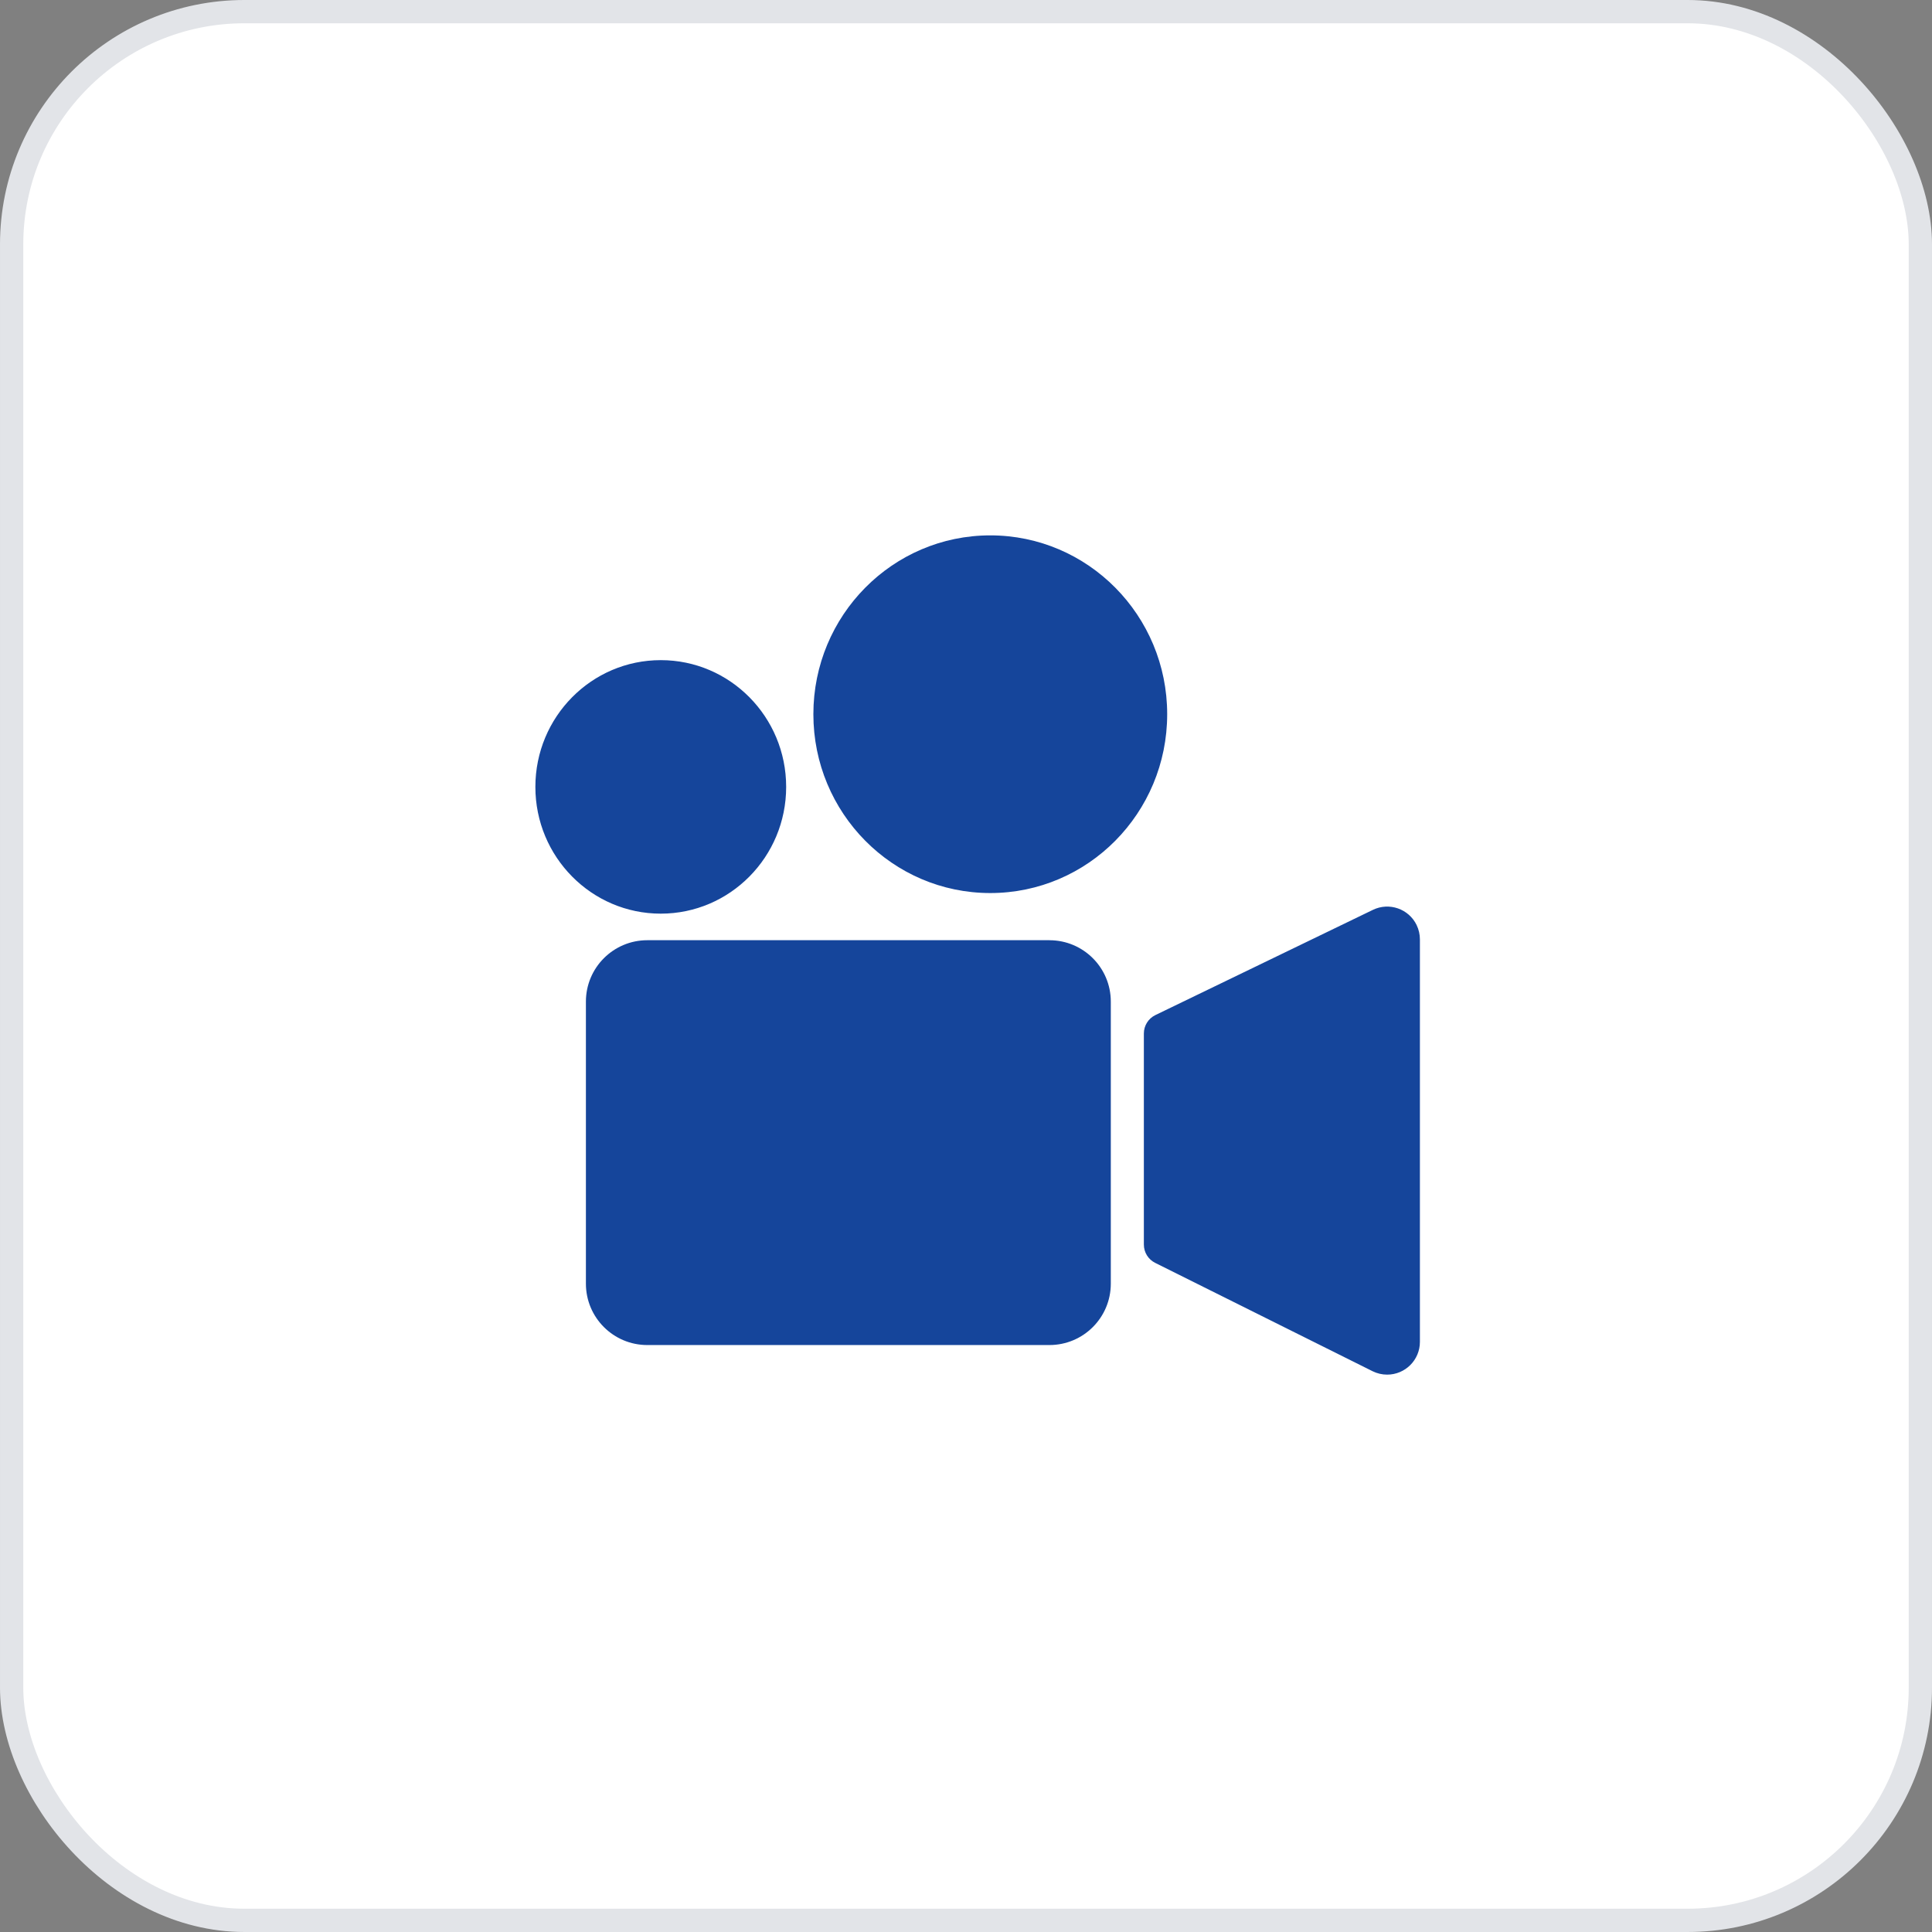 <svg xmlns="http://www.w3.org/2000/svg" width="83" height="83" viewBox="0 0 83 83">
    <rect x="0" y="0" width="83" height="83" fill="#808080" stroke="none"/>
    <g fill="none" fill-rule="evenodd">
        <rect width="82" height="82" x=".5" y=".5" fill="#FFF" stroke="#E2E4E8" rx="10"/>
        <path fill="#15459B" d="M60.86 39.743c.092.191.14.4.14.613v17.293c0 .776-.63 1.406-1.407 1.406-.217 0-.432-.05-.627-.147l-9.338-4.654c-.299-.148-.487-.453-.487-.786V44.4c0-.338.192-.645.496-.792l9.344-4.52c.7-.338 1.54-.045 1.879.654zm-15.776.65c1.456 0 2.637 1.18 2.637 2.637v12.117c0 1.457-1.18 2.637-2.637 2.637H27.809c-1.457 0-2.638-1.18-2.638-2.637V43.03c0-1.457 1.181-2.638 2.638-2.638h17.275zM28.387 28.36c2.975 0 5.387 2.438 5.387 5.446 0 3.007-2.412 5.445-5.387 5.445-2.975 0-5.387-2.438-5.387-5.445 0-3.008 2.412-5.446 5.387-5.446zM42.543 23c4.197 0 7.6 3.44 7.6 7.683s-3.403 7.683-7.6 7.683c-4.198 0-7.6-3.44-7.6-7.683S38.345 23 42.543 23z"/>
    </g>
</svg>
